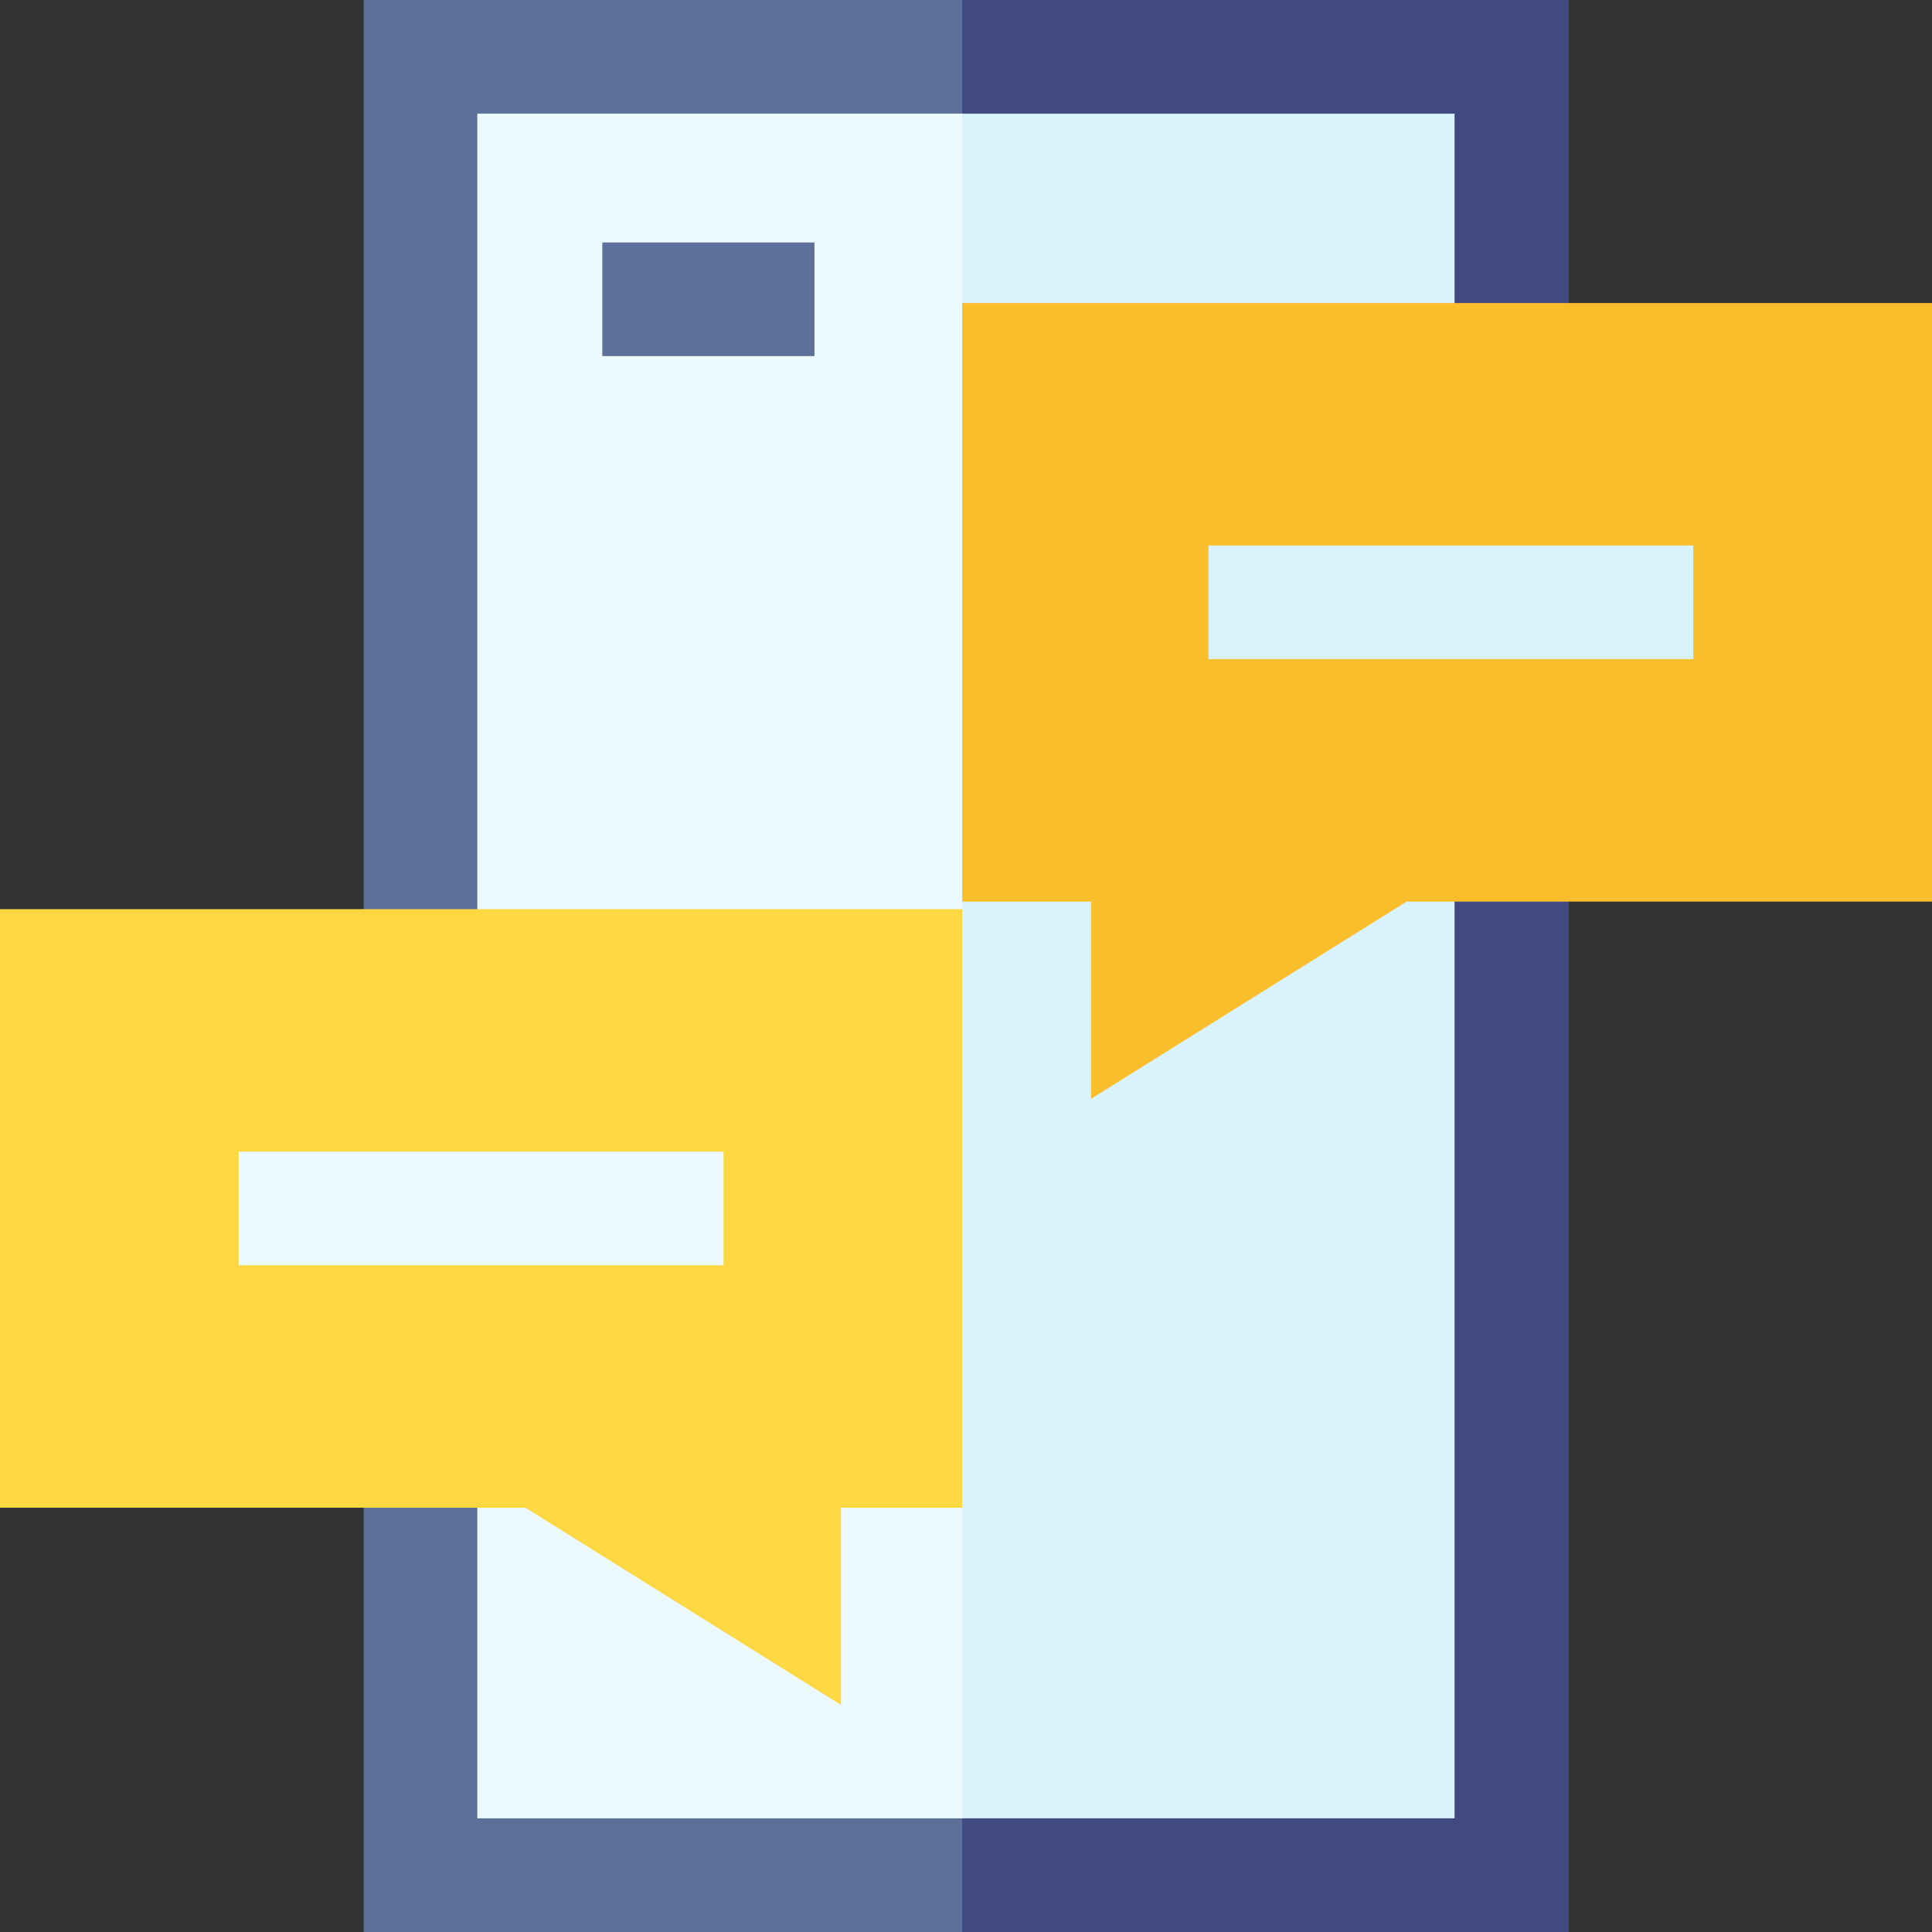 <svg id="Capa_1" enable-background="new 0 0 510 510" height="512" viewBox="0 0 510 510" width="512" xmlns="http://www.w3.org/2000/svg"><rect x="0" y="0" width="510" height="510" fill="#333333" stroke="none"/><g><path d="m111 15h288v480h-288z" fill="#ecf9fd"/><path d="m254 15h145v480h-145z" fill="#d9f3fc"/><path d="m96 0v510h318v-510zm288 480h-258v-450h258z" fill="#5c7099"/><path d="m414 0v510h-160v-30h130v-450h-130v-30z" fill="#404a80"/><path d="m254 80v158h34v52.064l83.302-52.064h138.698v-158z" fill="#fabe2c"/><path d="m319 144h128v30h-128z" fill="#d9f3fc"/><path d="m0 398h138.698l83.302 52.064v-52.064h32v-158h-254z" fill="#fed843"/><path d="m159 64h56v30h-56z" fill="#5c7099"/><path d="m63 304h128v30h-128z" fill="#ecf9fd"/></g></svg>